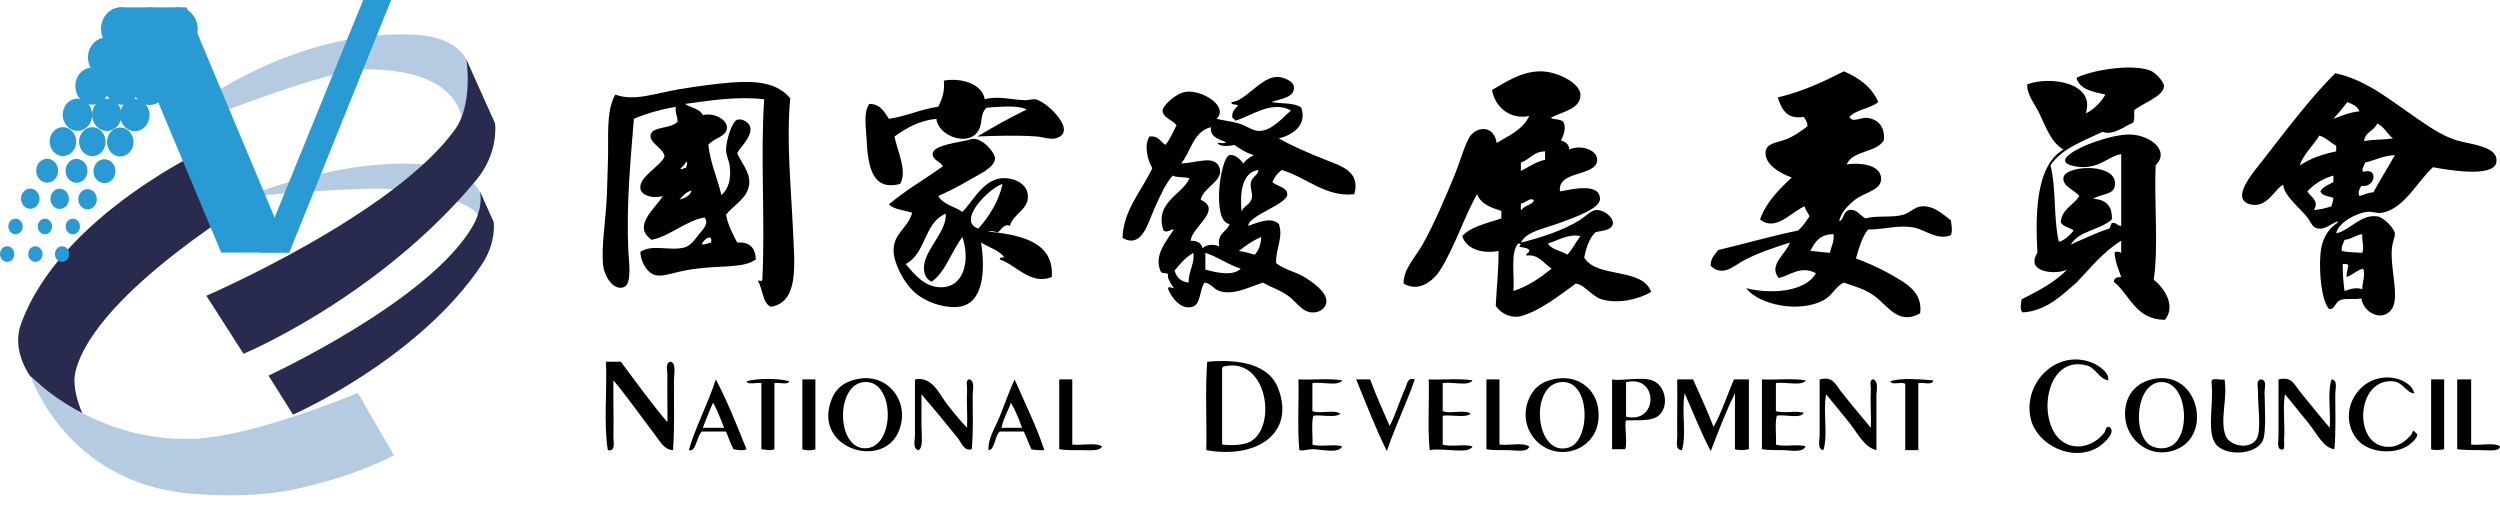 <?xml version="1.0" encoding="utf-8"?>
<svg version="1.1" id="圖層_1" xmlns="http://www.w3.org/2000/svg" xmlns:xlink="http://www.w3.org/1999/xlink" x="0px" y="0px"
	 width="504.567px" height="102.047px" viewBox="0 0 504.567 102.047" enable-background="new 0 0 504.567 102.047"
	 xml:space="preserve">
<path fill="#282B4D" d="M18.258,86.703c0,0-4.212-6.905-3.016-11.737c3.981-16.08,37.269-35.579,37.269-35.579l-9.958-9.796
	c0,0-30.36,13.667-38.354,35.904c-1.916,5.329,1.88,10.4,1.88,10.4L18.258,86.703z"/>
<path fill="#B5CBE2" d="M58.567,98.93c13.044-2.613,20.927-7.053,20.927-7.053l-7.268-12.579c0,0-20.357,8.567-32.566,9.22
	C19.305,89.605,6.215,75.995,6.215,75.995s7.123,21.323,31.919,23.602C45.481,100.272,53.031,100.04,58.567,98.93z"/>
<path fill="#B5CBE2" d="M48.425,40.236l4.77-0.828c0,0,20.334-1.826,26.35-1.21c17.443,1.787,17.103,5.856,17.103,5.856l0.868-3.983
	c0,0-1.571-5.645-9.681-6.663C69.241,31.072,48.425,40.236,48.425,40.236z"/>
<path fill="#282B4D" d="M96.878,38.651c0,0,0.819,3.1-1.538,7.109c-8.906,15.146-41.149,30.044-41.149,30.044l4.954,7.884
	c0,0,25.3-11.105,38.101-30.295c2.968-4.449,2.403-8.557,2.403-8.557L96.878,38.651z"/>
<path fill="#B5CBE2" d="M41.655,19.78l1.253,3.545c0,0,23.584-9.332,30.926-9.332c20.345,0,19.527,11.341,19.527,11.341l1.283-6.771
	l0.042-5.164c0,0-1.022-5.886-10.862-6.395C61.259,5.838,41.655,19.78,41.655,19.78z"/>
<path fill="#282B4D" d="M94.139,12.032c0,0,1.42,8.979-2.348,14.166C79.256,43.454,41.646,59.689,41.646,59.689l7.506,11.712
	c0,0,27.19-11.321,46.907-34.979c4.723-5.667,3.852-11.538,3.852-11.538L94.139,12.032z"/>
<polygon fill="#299AD3" points="58.381,50.973 52.544,50.973 73.297,0 78.941,0 "/>
<polygon fill="#299AD3" points="37.652,1.491 23.913,1.491 44.643,50.973 58.381,50.973 "/>
<g>
	<path fill="#299AD3" d="M3.134,44.125c-0.798-0.002-1.446,0.702-1.446,1.573c0,0.869,0.647,1.578,1.446,1.58
		c0.799,0.002,1.446-0.702,1.446-1.572S3.933,44.128,3.134,44.125z"/>
	<path fill="#299AD3" d="M6.109,38.061c-1.033-0.003-1.871,0.908-1.871,2.034s0.839,2.042,1.871,2.044
		c1.034,0.004,1.873-0.908,1.872-2.034C7.981,38.98,7.143,38.064,6.109,38.061z"/>
	<path fill="#299AD3" d="M9.51,32.044c-1.22-0.003-2.21,1.073-2.21,2.404s0.991,2.413,2.212,2.417
		c1.221,0.003,2.212-1.073,2.212-2.404C11.723,33.13,10.731,32.047,9.51,32.044z"/>
	<path fill="#299AD3" d="M12.699,25.656c-1.479-0.004-2.68,1.3-2.679,2.913c0,1.613,1.2,2.923,2.681,2.927
		c1.479,0.004,2.678-1.299,2.678-2.912C15.379,26.971,14.179,25.66,12.699,25.656z"/>
	<path fill="#299AD3" d="M15.631,19.916c-1.645-0.005-2.977,1.444-2.977,3.237c0.001,1.791,1.334,3.248,2.979,3.252
		c1.644,0.005,2.978-1.444,2.977-3.236C18.61,21.377,17.276,19.92,15.631,19.916z"/>
	<path fill="#299AD3" d="M18.652,13.62c-1.902-0.005-3.445,1.671-3.444,3.746c0,2.073,1.544,3.758,3.445,3.764
		c1.903,0.006,3.446-1.672,3.446-3.745C22.098,15.311,20.555,13.626,18.652,13.62z"/>
	<path fill="#299AD3" d="M21.415,7.602c-2.02-0.006-3.658,1.774-3.657,3.976s1.639,3.992,3.659,3.997
		c2.021,0.007,3.658-1.774,3.658-3.976C25.074,9.396,23.437,7.608,21.415,7.602z"/>
	<path fill="#299AD3" d="M24.354,1.491c-2.188-0.006-3.961,1.921-3.96,4.305s1.774,4.322,3.962,4.328
		c2.187,0.006,3.959-1.921,3.959-4.305C28.315,3.435,26.542,1.498,24.354,1.491z"/>
</g>
<g>
	<path fill="#299AD3" d="M9.064,44.133c-0.798-0.002-1.446,0.702-1.446,1.573c0,0.87,0.647,1.578,1.446,1.581
		c0.799,0.002,1.446-0.702,1.446-1.571C10.511,44.844,9.863,44.136,9.064,44.133z"/>
	<path fill="#299AD3" d="M12.041,38.085c-1.033-0.003-1.871,0.908-1.872,2.035c0,1.127,0.839,2.043,1.871,2.046
		c1.034,0.004,1.872-0.908,1.873-2.035C13.912,39.005,13.074,38.088,12.041,38.085z"/>
	<path fill="#299AD3" d="M15.444,32.066c-1.222-0.005-2.211,1.073-2.211,2.405c0,1.331,0.99,2.415,2.211,2.418
		c1.222,0.003,2.212-1.074,2.212-2.405C17.656,33.153,16.666,32.07,15.444,32.066z"/>
	<path fill="#299AD3" d="M18.635,25.674c-1.48-0.004-2.681,1.301-2.681,2.915c0,1.613,1.2,2.925,2.68,2.93
		c1.479,0.004,2.68-1.3,2.68-2.914C21.314,26.992,20.114,25.679,18.635,25.674z"/>
	<path fill="#299AD3" d="M21.568,19.933c-1.645-0.006-2.977,1.444-2.977,3.238c0,1.793,1.333,3.25,2.976,3.255
		c1.646,0.005,2.979-1.444,2.979-3.237C24.546,21.396,23.213,19.938,21.568,19.933z"/>
	<path fill="#299AD3" d="M24.591,13.635c-1.902-0.006-3.445,1.67-3.445,3.746c-0.001,2.075,1.542,3.761,3.444,3.767
		c1.904,0.006,3.446-1.671,3.446-3.746C28.036,15.327,26.494,13.641,24.591,13.635z"/>
	<path fill="#299AD3" d="M27.356,7.613c-2.021-0.006-3.658,1.775-3.659,3.978c0,2.203,1.637,3.994,3.659,4
		c2.02,0.006,3.658-1.775,3.658-3.978S29.376,7.62,27.356,7.613z"/>
	<path fill="#299AD3" d="M30.296,1.499c-2.188-0.006-3.961,1.921-3.961,4.307s1.773,4.325,3.96,4.332
		c2.188,0.007,3.961-1.921,3.961-4.307C34.257,3.446,32.483,1.507,30.296,1.499z"/>
</g>
<g>
	<ellipse fill="#299AD3" cx="14.693" cy="45.71" rx="1.446" ry="1.578"/>
	<path fill="#299AD3" d="M1.445,49.702C0.646,49.7-0.001,50.404,0,51.274c0,0.87,0.647,1.578,1.446,1.58
		c0.798,0.003,1.445-0.701,1.445-1.571C2.891,50.412,2.244,49.704,1.445,49.702z"/>
	<path fill="#299AD3" d="M7.141,49.701c-0.799-0.003-1.446,0.702-1.447,1.573c0,0.871,0.647,1.579,1.446,1.581
		c0.799,0.003,1.446-0.702,1.446-1.571C8.586,50.412,7.94,49.704,7.141,49.701z"/>
	<ellipse fill="#299AD3" cx="12.534" cy="51.278" rx="1.446" ry="1.578"/>
	<ellipse fill="#299AD3" cx="17.67" cy="40.214" rx="1.871" ry="2.043"/>
	<ellipse fill="#299AD3" cx="21.074" cy="34.551" rx="2.211" ry="2.414"/>
	<ellipse fill="#299AD3" cx="24.265" cy="28.655" rx="2.679" ry="2.925"/>
	<ellipse fill="#299AD3" cx="27.199" cy="23.224" rx="2.977" ry="3.25"/>
	<ellipse fill="#299AD3" cx="30.223" cy="17.422" rx="3.446" ry="3.76"/>
	<ellipse fill="#299AD3" cx="32.988" cy="11.62" rx="3.658" ry="3.992"/>
	<ellipse fill="#299AD3" cx="35.93" cy="5.822" rx="3.961" ry="4.323"/>
</g>
<path fill-rule="evenodd" clip-rule="evenodd" d="M417.971,49.337c2.538-1.094,4.949-2.313,7.702-3.193
	c0.312-0.25,0.292-0.836,0.563-1.127c1.021-0.208,0.99,0.639,1.878,0.563c0-4.822,0-9.643,0-14.465
	c-2.568,0.305-4.619,3.373-9.392,2.442c-5.242-1.021,1.601-4.097,3.944-4.883c2.29-0.77,5.388-1.686,7.701-1.503
	c3.701,0.292,7.631,3.245,4.696,6.199c-0.302,7.788,0.595,16.396-0.375,23.105c1.939,1.473,4.615,5.167,2.254,8.076
	c-5.964-0.049-7.012-5.01-10.331-7.7c0.098-0.718,0.669-0.959,1.502-0.94c-0.494-1.51-1.159-2.849-1.315-4.696
	c-0.152-0.703,1.158-0.348,1.315-0.188c0-0.814,0-1.629,0-2.442c-3.606,2.217-6.174,5.472-9.018,8.454
	c-2.962,2.562-6.221,5.779-10.894,6.011c-0.596-0.61-0.304-1.722-0.188-2.63c3.366-1.708,6.705-3.439,9.204-6.012
	c-2.23,1.113-8.59,0.621-6.011-3.38c-0.467-8.441-0.173-17.69,5.26-20.852c-2.448-1.36-3.514-4.436-4.884-7.326
	c-0.888-1.873-2.489-3.63-2.442-5.824c4.674-1.752,13.819-0.33,11.834,5.824c1.319-0.498,3.09-2.17,3.945-3.757
	c-2.466-0.601-5.174-0.962-5.824-3.381c2.886-1.478,10.831-2.923,14.841-1.503c0.918,0.325,2.845,2.226,2.818,3.193
	c-0.059,2.108-4.81,3.65-6.012,4.884c-0.01,0.867,0.083,1.837-0.188,2.442c-1.732,0.749-4.135,2.701-6.199,1.878
	c-3.894,1.867-8.191,3.328-10.519,6.762c1.19,4.506,0.593,10.803,1.69,15.403c0.933-0.07,2.285-1.343,3.005-2.253
	c-0.812-0.628-2.153-0.726-2.63-1.69c0.27-2.737,2.624-3.387,3.757-5.26c-0.869-1.159-3.485-1.974-3.193-3.756
	c0.42-2.575,11.451-3.047,10.331,1.878c-0.372,1.643-2.657,1.365-4.32,2.441c2.504,0.126,3.871,1.391,3.758,4.133
	C423.95,46.427,419.599,46.521,417.971,49.337z"/>
<path fill-rule="evenodd" clip-rule="evenodd" d="M312.966,23.791c0.763,0.428,2.213,0.166,2.629,0.939
	c0.53,1.206-0.075,2.767-0.562,3.569c0.83,0.358,1.651,0.728,1.689,1.878c2.473-1.076,5.632,0.13,5.635,2.066
	c0.008,3.462-8.117,2.062-7.513,6.387c2.177-0.35,8.011-1.9,8.077,1.503c0.039,2.013-5.318,3.779-7.701,4.697
	c-3.602,1.387-7.097,1.795-8.266,4.132c3.786-0.921,8.447-2.405,11.834-4.508c1.185-0.735,2.271-2.003,3.382-2.066
	c1.413-0.081,3.276,1.239,3.382,2.63c-0.212,1.604-2.195,1.437-3.57,1.878c-1.217,1.225-1.836,3.047-2.255,5.072
	c2.546,4.28,11.721,1.931,13.525,6.95c-2.346,1.41-6.564,2.516-9.954,1.504c-2.057-0.614-3.458-2.975-5.261-3.194
	c-2.666,1.928-7.216,5.556-11.083,6.574c-1.854,0.488-3.957-0.407-5.072-2.066c0.162-3.72,0.6-7.166,0.564-11.083
	c-3.404,0.631-6.525-0.43-7.326-3.006c1.817-2,5.072-2.567,7.889-3.569c0-0.501,0-1.002,0-1.503
	c-2.08-0.676-4.147-1.363-4.885-3.381c-2.404,4.078-4.688,11.034-7.514,15.404c-1.265,1.954-4.154,4.504-7.326,2.63
	c-0.08-2.892,2.425-5.343,3.945-8.078c2.274-4.092,4.485-9.292,6.386-13.9c1.059-2.564,1.729-5.264,2.818-7.327
	c1.271-2.406,5.059-2.913,5.635,0.939c2.484-1.522,5.305-2.709,6.574-5.447c-3.762,0.772-6.905-1.694-7.513-5.26
	c2.465-1.353,5.686-3.732,9.767-3.757c3.299-0.021,8.007,2.33,8.077,4.695C319.064,22.084,315.127,22.557,312.966,23.791z
	 M306.954,32.808c0,0.563,0,1.127,0,1.69c1.591-0.788,2.941-1.817,4.884-2.255c0-0.562,0-1.127,0-1.69
	C309.474,30.568,308.747,32.221,306.954,32.808z M306.954,41.073c0.111,0.389-0.232,1.234,0.188,1.315
	c0.451-0.989,1.964-0.917,2.442-1.878C308.951,39.612,307.854,41.036,306.954,41.073z M312.401,49.15
	c0.776,1.291,2.711,1.422,3.944,2.255c1.016-1.114,1.713-2.546,2.63-3.758C316.475,47.127,314.418,48.57,312.401,49.15z
	 M305.451,58.73c3.064-1.005,5.452-2.687,7.702-4.508c-1.564-1.013-2.677-3.017-5.072-2.629c-0.102-0.665,0.665-0.462,0.563-1.128
	c-0.386-0.553-1.469-0.408-2.066-0.751c0.355-0.219,0.506-0.543-0.188-0.563C304.79,51.055,305.702,55.475,305.451,58.73z"/>
<path fill-rule="evenodd" clip-rule="evenodd" d="M379.087,20.598c-1.611,1.331-4.427,1.459-5.823,3.006
	c0.658,1.261,2.252,0.043,3.569,0.188c2.174,0.238,3.638,1.747,3.381,4.508c-1.545,2.587-6.264,2.001-7.514,4.883
	c2.806-0.42,6.66,0.063,6.95,2.631c0.29,2.569-3.25,2.934-5.26,4.508c-1.835,1.435-2.902,2.875-3.193,4.32
	c0.978-0.214,0.711-2.012,2.066-2.254c1.361-0.244,2.073,0.973,3.192,1.69c2.545-0.669,5.343-0.062,7.702-0.752
	c1.496-0.436,2.273-1.626,3.757-1.69c2.354-0.101,3.769,1.272,5.824,2.818c0.109,0.921,0.386,2.149,0,3.005
	c-2.733,1.112-5.091-1.042-7.326-1.502c-3.142-0.648-5.885,0.339-9.393,0.375c-1.24,1.515-1.808,3.704-2.441,5.824
	c2.19,0.84,4.609,1.841,6.95,3.193c2.945,1.701,6.575,3.461,6.011,7.89c-4.618,2.549-6.61-1.805-9.58-3.758
	c-1.868-1.228-3.779-1.74-5.824-2.441c-1.642,0.707-2.216,2.543-4.132,3.569c-4.838,2.589-12.934,0.97-15.591-2.442
	c4.808,1.19,11.833,0.882,14.088-3.006c-2.987-1.764-5.679,0.676-7.513,0.939c-2.175-2.63,1.584-4.944,2.253-7.138
	c-3.161,1.02-6.545,2.082-9.58,3.756c-1.682,0.928-4.024,3.245-6.387,0.938c-0.046-1.611,0.858-2.272,1.503-3.193
	c5.421-1.278,10.595-2.806,16.154-3.944c0.894-0.797,1.554-1.827,2.254-2.818c-0.208-0.794-0.812-1.192-0.938-2.066
	c-2.563,0.965-5.859,5.282-9.018,2.631c1.321-3.625,3.862-6.033,6.387-8.453c-2.4-0.823-5.6-2.732-5.259-5.261
	c0.229-1.7,2.453-1.786,4.134-2.442c1.768-0.69,3.189-1.803,4.319-2.63c-0.033-0.843-0.391-1.362-0.751-1.877
	c-3.599,0.53-4.471-1.666-5.26-3.945c5.014-1.184,9.232-3.164,13.336-5.259C375.21,15.708,377.754,17.547,379.087,20.598z
	 M365.374,50.653c1.38,0.06,2.596,0.284,3.944,0.376c0.25-1.254,0.883-2.124,0.753-3.758
	C367.337,47.23,366.259,48.845,365.374,50.653z"/>
<path fill-rule="evenodd" clip-rule="evenodd" d="M460.799,37.316c-1.52,0.532-3.146,4.776-6.574,3.944
	c-4.319-1.048,0.714-6.658,2.255-8.64c4.678-6.025,10.009-13.097,14.84-17.846c6.251,1.362,10.793,5.228,16.343,9.017
	c2.07,1.414,4.951,3.519,8.076,4.508c2.702,0.854,8.726,1.17,8.078,4.508c-0.598,3.083-9.736,1.517-12.773,0.939
	c-3.059,2.714-5.798,8.431-10.332,9.204c-0.921,0.157-1.967-0.297-3.006-0.188c-2.011,0.21-5.802,2.129-6.198,4.321
	c2.681-0.474,4.997-4.019,8.453-3.382c1.053,0.194,3.183,2.216,3.38,3.382c0.102,0.596-0.402,1.531-0.562,2.818
	c-0.494,3.979,1.578,9.98,0,12.397c-1.819,2.785-5.739,0.952-6.198-2.066c-1.654,0.308-3.134-0.127-4.321,0.376
	c-1.059,0.448-1.095,2.135-2.254,1.69c-1.501-1.879-1.955-7.199-1.69-10.895c0.214-2.999,1.457-5.15,3.38-6.387
	c0.037-0.152,0.189-0.188,0.188-0.376c-1.461,0.524-2.513,1.662-3.943,1.503c-1.295-0.144-1.433-1.209-2.254-2.254
	C464.188,41.988,460.982,39.502,460.799,37.316z M473.76,20.598c-0.901,1.164-1.837,2.296-2.816,3.381
	c1.667-0.586,3.189-1.318,5.26-1.502C475.812,21.427,474.774,21.023,473.76,20.598z M477.142,28.488
	c1.757-0.373,4.016-0.243,5.823-0.564c-1.197-0.868-1.751-2.381-3.193-3.005C479.218,26.43,477.312,26.591,477.142,28.488z
	 M468.125,27.359c-1.232,1.963-3.396,3.992-3.944,6.012c2.038-1.343,4.51-2.253,7.326-2.818c0-0.375,0-0.75,0-1.126
	C470.334,28.783,469.501,27.8,468.125,27.359z M477.33,32.808c-0.093,0.543-0.827,1.415-0.376,1.878
	c3.214-0.999,2.426,3.36-0.375,2.819c-0.307,0.59-0.812,1.269-0.376,2.065c0.945-0.243,1.676-0.704,2.817-0.751
	c1.355-2.59,2.939-4.951,4.319-7.514C480.948,31.417,479.373,32.346,477.33,32.808z M465.684,38.63
	c0.655,1.136,2.494,1.875,1.314,3.757c1.351-0.091,2.494-0.388,3.57-0.752c0.083-0.605,0.359-1.017,0.375-1.69
	c-0.928-0.387-2.27-0.36-2.63-1.315c0.529-0.973,1.661-1.345,2.63-1.878c0-0.438,0-0.876,0-1.315
	C468.736,36.048,467.039,37.168,465.684,38.63z M473.197,48.399c-0.219,0.721-0.702,1.177-0.564,2.254
	c1.22,0.284,2.741,0.265,4.133,0.376c0.447-1.225-0.111-2.326,0-3.758C475.344,47.414,474.657,48.293,473.197,48.399z
	 M473.197,58.73c1.075-0.378,2.219-0.774,3.568-0.376c-0.001-1.319,0.688-2.94,0.188-4.132c-1.363,0.328-2.088,1.294-3.382,1.69
	c0.038-0.901,0.289-1.589,0.376-2.441c-0.222-0.217-0.664-0.213-1.127-0.188C472.83,55.215,472.946,57.04,473.197,58.73z"/>
<path fill-rule="evenodd" clip-rule="evenodd" d="M256.611,20.598c2.005,0.374,4.684,0.074,6.011,1.127
	c1.247,3.515-1.714,5.531-4.508,6.199c2.514,1.496,6.204,3.053,9.393,4.32c3.107,1.236,7.136,2.33,5.824,6.951
	c-5.749,0.668-9.745-3.479-14.653-4.883c-0.834,0.604-1.454,1.427-1.877,2.442c0.989,0.9,2.974,0.996,3.004,2.441
	c0.044,2.049-7.762,4.236-7.888,6.387c1.706-0.547,4.608-1.956,6.198-0.376c0.923,2.785-0.644,4.878-0.562,7.89
	c1.617,1.345,3.861,1.645,6.009,3.006c1.572,0.994,4.329,2.947,4.134,4.884c-0.104,1.035-1.116,1.979-2.441,2.066
	c-2.379,0.156-3.338-1.885-5.073-3.194c-1.832-1.385-3.666-1.837-5.259-2.817c-2.429,0.701-5.839,2.66-8.829,1.69
	c-1.15-0.373-1.746-1.618-3.005-1.69c-1.044,1.56-0.687,4.372-2.442,4.884c-2.239,0.65-4.12-1.708-4.884-3.57
	c-0.068-0.795,0.814-0.164,1.126-0.187c-0.403-0.789-1.415-1.962-1.126-2.818c-0.32-0.368-1.317-0.06-1.503-0.562
	c-1.496-3.32,1.275-6.22,2.629-8.454c-0.355-0.285-1.284,0.819-2.066,0.188c-1.874-5.67,3.638-7.102,5.26-10.52
	c-0.945-0.37-2.544-0.086-3.382-0.563c-1.35,1.431-2.473,3.894-3.757,6.762c-1.283,2.868-2.473,8.018-6.386,5.824
	c0.146-5.614,3.919-9.582,6.011-14.088c-0.869-1.448-1.784-4.558-0.563-6.387c1.829-0.2,2.203,1.054,3.193,1.691
	c0.968-1.098,1.531-2.603,2.254-3.945c-0.79-1.134-2.812-1.532-2.817-3.005c-0.005-0.851,2.545-3.456,4.696-3.757
	c3.305-0.462,8.769,2.983,6.199,5.448c1.549,0.369,2.948,0.492,4.507,0.939c1.393,0.399,2.79,1.472,3.945,1.502
	c2.667,0.069,4.711-2.547,6.575-4.132c-3.951-2.122-7.966,1.152-11.271,2.066c-0.105-0.271-0.293-0.458-0.563-0.563
	c-0.166-1.355,0.557-1.823,1.127-2.442c-0.224-0.466-1.373-0.003-1.314-0.751c2.813-0.093,6.039-5.259,9.392-5.072
	c1.241,0.069,3.02,0.831,3.194,1.878C261.506,19.738,258.364,19.918,256.611,20.598z M238.391,32.995
	c3.072-0.096,6.673-1.771,7.701,0.752c1.096,2.691-3.29,4.055-3.757,6.575c4.447,2.032-1.646,5.347-2.065,8.265
	c1.344-0.03,2.193,0.436,2.441,1.503c0.883-0.796,2.062-0.837,3.381-0.376c-0.532-2.724,1.55-2.833,2.067-4.508
	c-3.668-0.386-1.884-13.455,0-13.9c1.011-0.239,2.07,0.789,2.817,1.69c0.471-0.782,1.264-1.241,2.066-1.69
	c-1.561-0.441-2.748-1.258-3.945-2.066c-0.917,0.262-2.957,0.438-3.38-0.376c0.51-0.116,1.49,0.238,1.691-0.188
	c-1.524-0.554-3.291-1.184-3.006-3.007C240.817,26.53,240.386,30.545,238.391,32.995z M250.601,42.763
	c0.229-1.18,1.756-1.373,2.066-2.817c0.203-0.947-0.449-2.139-0.188-3.193c0.292-1.179,1.384-1.308,1.503-2.442
	C250.573,34.722,250.223,39.193,250.601,42.763z M250.037,50.653c1.166,0.149,2.177,0.454,3.193,0.752
	c0.811-0.818,1.247-2.011,1.316-3.569C252.832,48.563,251.4,49.574,250.037,50.653z M237.076,54.598
	c0.35,1.403,1.26,2.246,2.818,2.442c-0.058-2.251,1.329-4.055,0.938-6.011C239.299,51.937,238.16,53.239,237.076,54.598z
	 M243.274,54.409c2.046,0.554,5.576,1.438,7.139-0.188c-2.623-0.822-4.533-2.355-7.139-3.193
	C243.274,52.156,243.274,53.282,243.274,54.409z"/>
<path fill-rule="evenodd" clip-rule="evenodd" d="M198.755,20.034c2.691-0.767,5.574,0.165,8.266,0.187
	c0.644,0.007,1.261-0.268,1.877-0.187c2.25,0.293,8.912,6.646,4.133,7.889c-1.077,0.281-2.614-0.292-3.757-0.376
	c-4.057-0.295-8.84-0.13-12.022,0c3.223-1.912,6.501-3.767,9.957-5.447c-1.929-0.957-5.589-0.519-8.078-0.376
	c-1.438,1.344-0.715,3.095-1.691,4.696c-1.968,3.231-8.083,1.099-8.452-2.442c-3.627,0.381-6.097,1.917-8.454,3.569
	c0.538,2.882,2.665,6.979,1.128,9.58c-5.623,1.477-6.488-3.501-6.763-9.017c-0.133-2.657-0.657-5.534,0.564-7.138
	c2.298,0.02,2.986,1.646,3.945,3.006c3.602-0.529,6.343-1.922,9.955-2.441c0.892-1.785,1.325-3.16,1.127-5.26
	C193.735,15.67,198.176,16.76,198.755,20.034z"/>
<path fill-rule="evenodd" clip-rule="evenodd" d="M159.496,19.846c-0.817,8.366,0.158,17.946,0.563,26.862
	c0.316,6.979,1.157,14.322-4.508,15.216c-1.758-0.872-1.548-3.712-2.63-5.26c0.273-0.103,0.971,0.22,0.939-0.188
	c0.603-12.087-0.418-24.674,0.375-36.442c-5.527-0.643-11.121,0.274-15.966,0.938c1.107,0.834,2.981,0.901,3.569,2.255
	c2.305-0.55,4.828,0.901,4.885,2.441c0.071,1.958-2.736,2.151-3.758,3.57c0.434,3.825,1.836,6.68,2.631,10.144
	c1.455-1.252,1.988-3.28,1.69-5.824c-0.14-1.196-0.765-2.233-0.751-3.381c0.022-1.831,1.202-5.699,2.254-6.011
	c1.103-0.326,2.45,0.646,2.63,1.502c0.424,2.026-2.147,4.09-2.63,5.26c0.905,2.041,2.544,3.755,2.441,6.011
	c-0.134,2.979-3.23,4.499-4.696,6.386c0.414,2.218,1.373,3.887,2.254,5.636c2.574-0.196,3.653,1.105,3.757,3.381
	c-2.082,1.617-6.064,1.325-10.145,1.691c-1.731,0.155-3.472,0.385-5.072,0.752c-1.671,0.383-3.769,1.084-5.072,0.75
	c-1.739-0.444-3.03-2.954-3.005-4.696c2.362-1.665,6.109-0.058,9.017-0.938c1.221-0.371,2.128-1.747,2.817-2.631
	c0.693-0.886,2.088-2.073,1.127-3.38c-3.634,0.562-7.157,3.863-10.708,4.508c-4.029-2.845,0.877-6.388,2.256-8.829
	c-2.17,0.605-4.304-0.183-4.509-1.503c-0.384-2.477,4.392-4.671,4.884-6.575c-0.361-1.673-3.18-2.684-2.817-4.32
	c0.368-1.671,4.188-1.144,5.447-2.629c-0.018-1.11-0.548-1.707-0.376-3.006c-3.07,0.561-5.905,1.358-8.453,2.441
	c-0.637,8.012-1.552,16.986-1.127,26.674c0.079,1.794,0.844,6.76-0.938,7.327c-2.275,0.721-3.929-2.518-4.133-4.322
	c-0.429-3.796,0.521-9.206,0.752-14.275c0.094-2.067,0.103-4.319,0.188-6.2c0.233-5.162-0.491-10.565,1.502-14.088
	c3.907,1.426,7.922-0.269,13.149-1.126c3.543-0.582,7.148-1.07,10.332-1.315C152.837,16.254,156.911,16.737,159.496,19.846z
	 M137.33,34.122c0.574,0.137,0.553-0.323,1.127-0.188c0-0.336,0.507-1.094,0-1.314C138.274,33.312,137.634,33.55,137.33,34.122z
	 M137.141,40.322c1.058-0.384,2.139-0.743,2.443-1.879C138.453,38.752,137.778,39.518,137.141,40.322z M141.65,49.337
	c0.793,0.042,1.213-0.289,1.878-0.375C143.884,46.844,141.732,48.542,141.65,49.337z"/>
<path fill-rule="evenodd" clip-rule="evenodd" d="M189.363,39.57c0.984,1.708,3.288,2.096,4.884,3.193
	c1.981-1.985,4.107-6.333,7.701-6.762c2.534-0.303,5.09,0.989,5.448,3.005c0.575,3.246-2.931,4.037-3.569,6.575
	c-1.173-0.518-1.726,0.792-2.442,1.314c-0.971-0.19-0.945-0.344-2.066-0.188c6.58,0.689,13.48,2.042,12.962,9.204
	c-4.3,1.704-7.198-2.46-10.52-3.569c0.028-0.41,0.474-0.403,0.939-0.376c-1.056-1.511-3.125-2.009-4.697-3.005
	c0.826,5.148,0.687,12.337-4.507,12.962c-2.889,0.347-6.909-0.962-9.203-3.194c-1.992-1.936-3.963-5.727-3.946-8.266
	c0.024-3.391,2.889-4.406,3.756-7.513c-1.584-0.545-3.627-0.632-4.695-1.691c3.331-2.867,7.292-5.105,10.894-7.702
	c-0.595-1.048-2.037-1.216-2.066-2.442c-0.046-1.968,5.825-2.371,7.702-3.005c2.025-0.684,4.977,2.694,4.885,3.945
	c-0.137,1.844-3.487,3.256-5.26,4.321C193.642,37.528,191.702,38.5,189.363,39.57z M197.439,46.145
	c2.174-2.34,4.255-5.759,4.885-9.017C199.665,37.942,192.983,44.583,197.439,46.145z M182.789,53.282
	c1.783,2.113,3.829,4.697,7.138,4.697c4.575,0,5.925-5.247,4.321-10.144c-2.229,2.844-3.273,6.872-6.2,9.017
	c-1.437-0.592-1.727-2.188-1.503-3.57c0.522-3.224,4.624-6.86,4.321-10.144C186.515,44.861,186.855,51.277,182.789,53.282z"/>
<path fill-rule="evenodd" clip-rule="evenodd" d="M425.484,76.763c-1.81-0.242-2.477-2.501-4.32-3.004
	c-9.672-2.644-10.713,16.169-1.879,16.342c2.337,0.046,4.345-1.333,5.448-2.818c0.235-0.315,0.235-1.269,0.939-1.127
	c1.655,0.959-1.16,3.487-2.255,4.133c-5.229,3.083-12.259-0.559-13.525-5.635c-1.731-6.95,4.664-13.982,11.835-11.646
	C423.445,73.566,425.785,75.18,425.484,76.763z"/>
<path fill-rule="evenodd" clip-rule="evenodd" d="M125.308,73.006c3.071,4.129,6.093,8.309,9.392,12.21
	c0.039-2.925-0.051-6.397,0-9.581c0.012-0.756-0.474-2.353,0.564-2.629c1.313,0.123,0.751,2.604,0.751,3.945
	c0,4.282,0.151,9.815-0.188,13.9c-1.746-0.019-2.728-1.903-3.57-3.005c-2.758-3.606-5.464-7.498-8.453-11.084
	c-0.06,3.337,0.079,7.665,0,11.459c-0.019,0.882,0.531,2.976-1.126,2.63c-0.865-5.186-0.134-12.027-0.376-17.845
	C123.304,73.006,124.307,73.006,125.308,73.006z"/>
<path fill-rule="evenodd" clip-rule="evenodd" d="M243.65,73.006c6.8-0.613,12.479,0.672,14.276,5.26
	c3.627,9.261-4.387,14.413-14.464,12.585C243.588,84.966,243.212,78.579,243.65,73.006z M252.292,89.161
	c5.54-2.931,3.511-17.21-5.26-15.215c-0.235,0.077-0.384,0.242-0.375,0.563c0,5.072,0,10.144,0,15.215
	C248.383,89.922,250.911,89.892,252.292,89.161z"/>
<path fill-rule="evenodd" clip-rule="evenodd" d="M173.772,76.388c5.875-0.749,10.074,5.2,7.514,10.895
	c-3.4,7.561-17.582,3.073-13.336-6.949C168.611,78.768,170.093,76.856,173.772,76.388z M174.523,90.476
	c6.306,0.112,6.224-14.278-0.376-13.337C168.682,77.919,168.812,90.375,174.523,90.476z"/>
<path fill-rule="evenodd" clip-rule="evenodd" d="M314.468,76.388c4.43-0.525,7.542,2.333,8.078,6.011
	c0.818,5.627-3.193,8.737-6.951,8.829c-5.528,0.136-9.586-5.731-6.763-11.271C309.6,78.45,311.067,76.791,314.468,76.388z
	 M316.722,90.288c4.406-1.455,4.375-13.988-1.878-13.149C308.519,77.988,309.951,92.523,316.722,90.288z"/>
<path fill-rule="evenodd" clip-rule="evenodd" d="M435.253,76.388c8.399-1.107,11.032,10.881,4.507,14.088
	c-5.943,2.922-11.965-2.403-10.707-8.641C429.616,79.048,431.679,76.858,435.253,76.388z M433.75,89.725
	c1.106,0.837,3.311,1.177,4.883,0c3.722-2.782,2.558-13.252-2.816-12.586C431.109,77.723,430.436,87.22,433.75,89.725z"/>
<path fill-rule="evenodd" clip-rule="evenodd" d="M487.285,79.394c-1.687-0.107-2.266-2.278-4.32-2.442
	c-7.198-0.576-8.063,12.05-1.878,13.149c2.617,0.465,4.371-0.969,5.635-2.442c0.061-0.07,0.227-1.209,0.752-0.376
	c1.077,0.53-0.455,1.833-0.939,2.255c-2.672,2.32-8.35,2.029-10.707-0.752c-4.317-5.091-0.203-13.053,6.575-12.586
	C484.356,76.334,486.787,77.4,487.285,79.394z"/>
<path fill-rule="evenodd" clip-rule="evenodd" d="M144.468,76.575c2.356,4.407,4.25,9.276,6.199,14.089
	c-0.775,0.428-2.232,0.05-2.63,0c-0.567-1.124-1.029-2.352-1.502-3.569c-1.628,0-3.256,0-4.884,0
	c-1.099,1.036-1.164,4.228-2.63,3.757C140.3,86.309,142.913,81.469,144.468,76.575z M141.838,86.343c1.44,0,2.88,0,4.32,0
	c-0.723-1.718-1.342-3.542-2.254-5.072C143.16,82.907,142.536,84.663,141.838,86.343z"/>
<path fill-rule="evenodd" clip-rule="evenodd" d="M159.307,76.951c-0.297,0.83-2.094,0.159-3.004,0.376c0,4.445,0,8.891,0,13.337
	c-0.927,0.386-1.883,0.048-2.631,0c0-3.61-0.008-9.723,0-13.337c-0.91-0.217-2.708,0.454-3.005-0.376
	C152.682,76.327,157.293,76.327,159.307,76.951z"/>
<path fill-rule="evenodd" clip-rule="evenodd" d="M164.567,76.575c0,4.696,0,9.392,0,14.089c-0.531,0.298-2.099,0.298-2.629,0
	c0-4.697,0-9.393,0-14.089C162.815,76.575,163.69,76.575,164.567,76.575z"/>
<path fill-rule="evenodd" clip-rule="evenodd" d="M184.667,76.575c3.509-0.682,4.875,2.938,6.387,4.883
	c1.533,1.976,2.847,3.561,4.132,4.884c0.103-2.332-0.134-5.254,0-7.889c0.027-0.527-0.419-1.91,0.564-1.879
	c1.038,0.503,0.562,2.133,0.562,3.193c0,3.333,0.151,7.753-0.188,10.896c-1.569,0.479-2.135-1.409-2.818-2.255
	c-2.299-2.846-4.925-6.036-7.327-8.828c0,1.76,0,4.093,0,6.199c0,1.936,0.405,4.474-0.562,5.072
	c-1.287-0.168-0.746-2.084-0.752-3.005c-0.017-3.223,0.014-7.444,0-10.708C184.667,76.951,184.667,76.763,184.667,76.575z"/>
<path fill-rule="evenodd" clip-rule="evenodd" d="M204.767,76.575c2.023,4.615,4.543,9.729,6.01,14.276
	c-0.981,0.043-1.876-0.003-2.631-0.188c-0.472-1.217-1.028-2.354-1.501-3.569c-1.628,0-3.257,0-4.884,0
	c-1.015,0.915-0.969,3.72-2.254,3.757c-0.182-2.202,1.302-4.432,2.254-6.762C202.793,81.562,203.674,78.981,204.767,76.575z
	 M202.137,86.343c1.377,0,2.754,0,4.132,0c-0.627-1.814-1.342-3.542-2.254-5.072C203.459,83.034,202.497,84.387,202.137,86.343z"/>
<path fill-rule="evenodd" clip-rule="evenodd" d="M216.414,76.575c0,4.383,0,8.767,0,13.149c1.889,0.24,4.744-0.486,6.01,0.376
	c-0.442,1.024-2.473,0.733-4.131,0.751c-1.737,0.019-3.561,0.016-4.51-0.188c0-4.697,0-9.393,0-14.089
	C214.659,76.575,215.537,76.575,216.414,76.575z"/>
<path fill-rule="evenodd" clip-rule="evenodd" d="M262.059,76.575c2.88,0.125,6.261-0.25,8.829,0.188
	c-0.697,1.265-4.258,0.226-6.011,0.564c0,1.879,0,3.756,0,5.635c1.39,0.677,4.554-0.423,5.635,0.563
	c-1.082,0.859-3.745,0.138-5.448,0.376c-0.438,1.566-0.063,3.944-0.188,5.823c1.567,0.562,4.444-0.186,6.011,0.376
	c-0.78,1.541-4.168,0.562-6.011,0.563c-0.883,0-1.896,0.396-2.629,0.188C261.811,86.466,262.182,81.273,262.059,76.575z"/>
<path fill-rule="evenodd" clip-rule="evenodd" d="M273.706,76.575c0.938,0,1.877,0,2.818,0c1.201,3.244,2.595,6.297,3.944,9.392
	c1.191-2.236,1.97-5.018,3.194-7.701c0.349-0.767,0.406-2.191,1.879-1.691c-1.716,4.985-3.951,9.449-5.636,14.465
	C277.624,86.432,275.715,81.453,273.706,76.575z"/>
<path fill-rule="evenodd" clip-rule="evenodd" d="M288.357,76.575c2.881,0.125,6.261-0.25,8.828,0.188
	c-0.696,1.265-4.258,0.226-6.011,0.564c0,1.879,0,3.756,0,5.635c1.39,0.677,4.555-0.423,5.635,0.563
	c-1.141,0.86-3.87,0.137-5.635,0.376c0,1.94,0,3.881,0,5.823c1.567,0.562,4.444-0.186,6.011,0.376
	c-0.688,1.661-5.863,0.215-8.641,0.751C288.109,86.466,288.48,81.273,288.357,76.575z"/>
<path fill-rule="evenodd" clip-rule="evenodd" d="M302.634,76.575c0,4.383,0,8.767,0,13.149c1.89,0.24,4.744-0.486,6.011,0.376
	c-0.335,1.302-2.755,0.751-4.319,0.751c-1.771,0-3.471,0.019-4.321-0.188c0-4.697,0-9.393,0-14.089
	C300.881,76.575,301.757,76.575,302.634,76.575z"/>
<path fill-rule="evenodd" clip-rule="evenodd" d="M328.18,84.84c-0.398,1.157,0.345,4.6-0.188,5.824c-0.876,0-1.752,0-2.629,0
	c0-4.697,0-9.393,0-14.089c1.772,0.395,5.848-0.594,8.077,0.188c2.656,0.932,3.476,4.978,1.503,6.951
	C333.6,85.057,331.11,84.772,328.18,84.84z M328.18,84.089c6.545,1.579,6.591-8.583,0-6.951
	C328.14,78.765,328.21,81.854,328.18,84.089z"/>
<path fill-rule="evenodd" clip-rule="evenodd" d="M338.512,76.575c1.064,0,2.129,0,3.193,0c1.383,3.189,2.89,6.252,4.133,9.58
	c1.661-2.91,2.735-6.407,4.133-9.58c1.002,0,2.003,0,3.005,0c0,4.696,0,9.392,0,14.089c-0.804,0.152-1.87,0.309-2.817,0
	c0-3.758,0-7.514,0-11.271c-1.85,3.66-3.333,7.686-4.884,11.646c-1.959-3.677-3.518-7.754-5.26-11.646
	c-0.681,3.327,0.428,8.441-0.563,11.458c-1.44-0.023-0.924-1.831-0.939-2.817c-0.051-3.265,0.039-7.594,0-10.896
	C338.512,76.951,338.512,76.763,338.512,76.575z"/>
<path fill-rule="evenodd" clip-rule="evenodd" d="M355.606,76.575c2.881,0.125,6.261-0.25,8.828,0.188
	c-0.696,1.265-4.258,0.226-6.011,0.564c0,1.879,0,3.756,0,5.635c1.442,0.562,4.192-0.186,5.636,0.376
	c-0.744,1.26-3.779,0.228-5.448,0.563c-0.437,1.566-0.062,3.944-0.188,5.823c1.567,0.562,4.443-0.186,6.011,0.376
	c-0.679,1.331-3.033,0.782-4.508,0.751c-1.646-0.034-3.05,0.039-4.32-0.188C355.606,85.967,355.606,81.271,355.606,76.575z"/>
<path fill-rule="evenodd" clip-rule="evenodd" d="M367.252,76.575c2.682-0.649,3.126,0.914,4.321,2.442
	c1.874,2.398,4.257,5.199,6.011,7.325c0.104-2.332-0.135-5.254,0-7.889c0.026-0.527-0.419-1.91,0.563-1.879
	c1.047,0.529,0.563,2.174,0.563,3.193c0.001,3.375,0,7.585,0,11.083c-2.436-0.592-3.727-3.3-5.26-5.259
	c-1.633-2.089-3.351-4.093-4.884-6.011c-0.681,3.264,0.427,8.316-0.563,11.271c-1.288-0.168-0.746-2.084-0.752-3.005
	c-0.017-3.223,0.014-7.444,0-10.708C367.252,76.951,367.252,76.763,367.252,76.575z"/>
<path fill-rule="evenodd" clip-rule="evenodd" d="M390.17,76.763c-0.094,1.098-2.04,0.34-3.006,0.564c0,4.507,0,9.016,0,13.524
	c-0.876,0-1.754,0-2.63,0c-0.016-3.654,0.005-9.699,0-13.337c-0.572-0.619-2.746,0.367-3.005-0.563
	C383.602,76.206,387.785,76.571,390.17,76.763z"/>
<path fill-rule="evenodd" clip-rule="evenodd" d="M448.966,76.575c0.663,3.881-0.968,8.08,0.188,11.271
	c0.857,2.373,5.275,2.976,6.387,0.562c0.883-1.918,0.104-6.76,0.188-9.392c0.023-0.75-0.479-2.211,0.563-2.442
	c1.326,0.053,0.737,1.774,0.751,2.631c0.04,2.435,0.416,8.144-0.375,9.767c-1.305,2.678-6.687,3.109-9.017,1.128
	c-2.583-2.196-0.752-8.423-1.314-12.962C446.258,75.998,448.153,76.828,448.966,76.575z"/>
<path fill-rule="evenodd" clip-rule="evenodd" d="M459.86,76.575c2.667-0.634,3.114,0.93,4.32,2.442
	c1.9,2.384,4.243,5.196,6.011,7.325c0.246-3.134-0.495-7.257,0.377-9.768c1.32,0.109,0.751,2.021,0.751,3.006
	c0,3.34,0.151,7.937-0.188,11.083c-2.19-0.281-3.505-3.101-5.072-5.072c-1.626-2.047-3.404-4.186-4.885-6.011
	c-0.494,2.329,0.021,6.174-0.187,9.204c-0.049,0.711,0.384,2.339-0.751,1.879c-0.712-0.287-0.376-1.864-0.376-2.817
	c0-3.223,0-7.444,0-10.708C459.86,76.951,459.86,76.763,459.86,76.575z"/>
<path fill-rule="evenodd" clip-rule="evenodd" d="M493.297,76.575c0,4.696,0,9.392,0,14.089c-0.495,0.163-2.174,0.273-2.63,0
	c0.001-3.947-0.014-10.123,0-14.089C491.544,76.575,492.42,76.575,493.297,76.575z"/>
<path fill-rule="evenodd" clip-rule="evenodd" d="M498.744,76.575c0,4.383,0,8.767,0,13.149c1.827,0.239,4.619-0.485,5.823,0.376
	c-0.096,1.117-2.227,0.742-3.945,0.751c-1.909,0.011-3.542-0.037-4.696-0.188c0-4.697,0-9.393,0-14.089
	C496.866,76.575,497.805,76.575,498.744,76.575z"/>
</svg>
